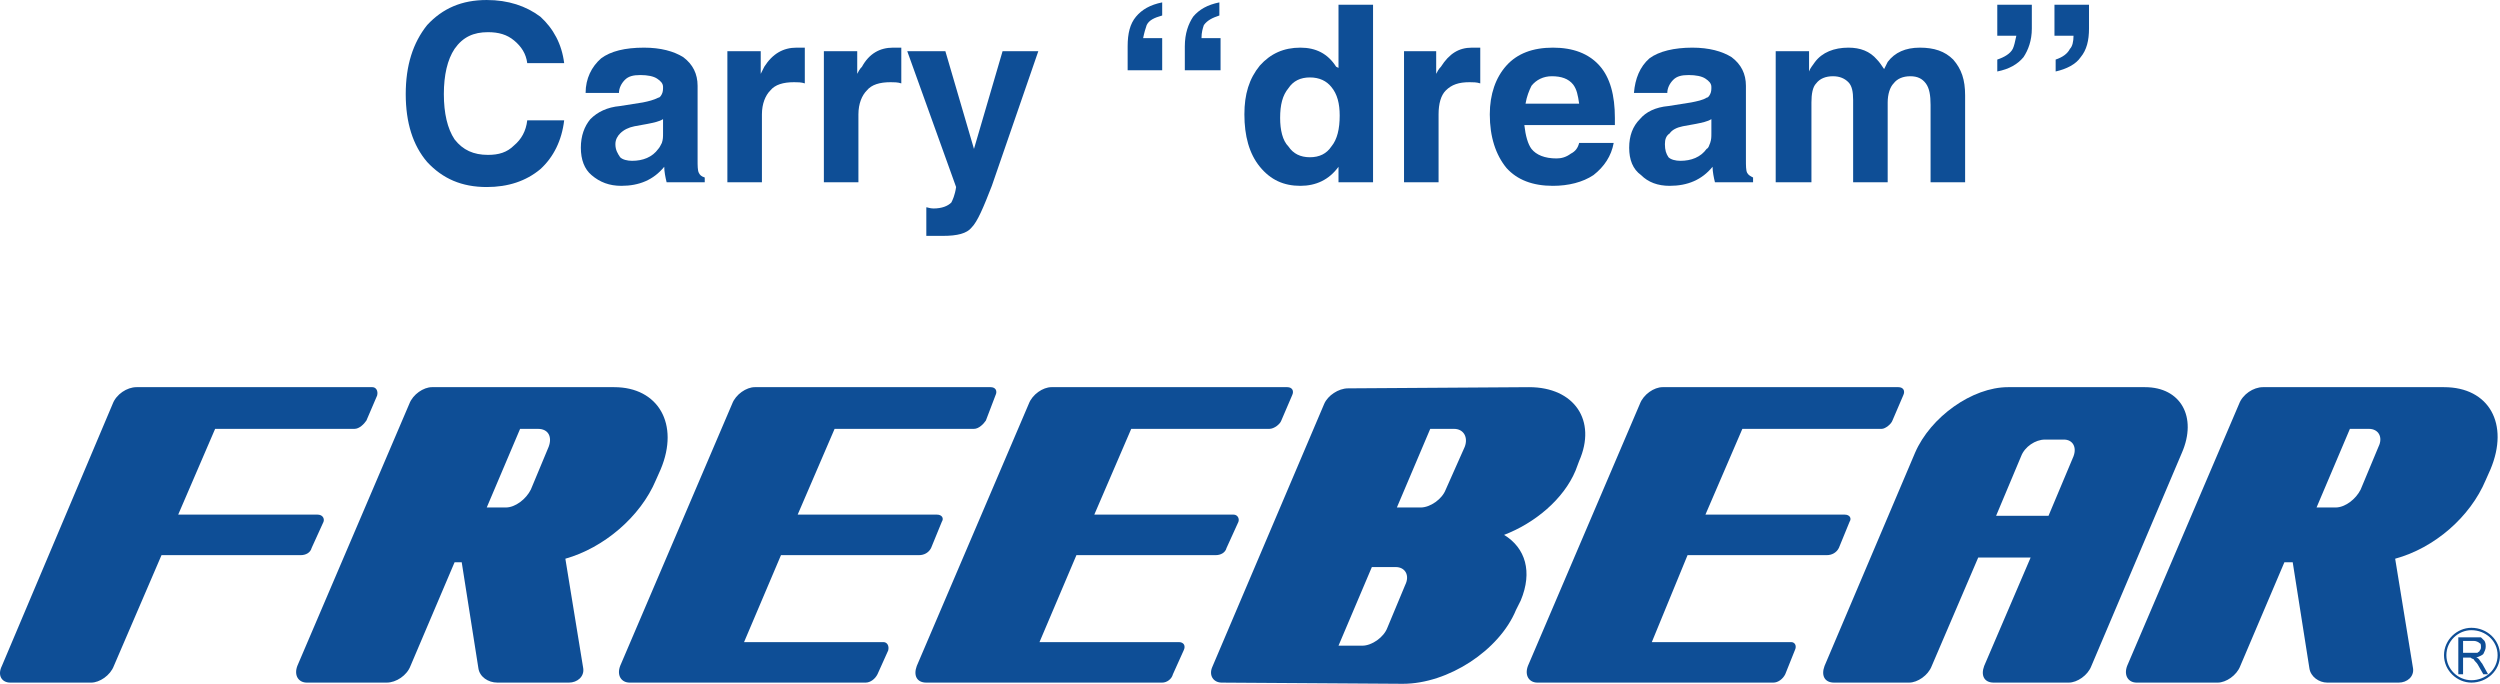 <?xml version="1.0" encoding="UTF-8"?><svg id="_イヤー_2" xmlns="http://www.w3.org/2000/svg" viewBox="0 0 251.83 68.88"><defs><style>.cls-1{fill:#0e4e96;}</style></defs><g id="_イヤー_1-2"><g><path class="cls-1" d="M56.83,12.12c-.24,2.04-1.08,3.72-2.4,4.92-1.44,1.2-3.24,1.8-5.4,1.8-2.52,0-4.44-.84-6-2.52-1.44-1.68-2.16-3.96-2.16-6.84s.72-5.16,2.16-6.96c1.56-1.68,3.48-2.52,6-2.52,2.16,0,3.96,.6,5.4,1.68,1.32,1.2,2.16,2.76,2.4,4.68h-3.72c-.12-.96-.6-1.68-1.32-2.28-.72-.6-1.56-.84-2.64-.84-1.44,0-2.52,.48-3.36,1.68-.72,1.08-1.08,2.64-1.08,4.56s.36,3.48,1.08,4.56c.84,1.08,1.92,1.56,3.36,1.56,1.08,0,1.92-.24,2.64-.96,.72-.6,1.2-1.44,1.32-2.52"/><path class="cls-1" d="M62.59,18.72c-1.2,0-2.16-.36-3-1.08-.72-.6-1.08-1.56-1.08-2.76s.36-2.16,.96-2.88c.72-.72,1.68-1.2,3-1.32l2.28-.36c.6-.12,1.08-.24,1.56-.48,.12,0,.24-.12,.36-.36s.12-.48,.12-.72c0-.36-.24-.6-.6-.84s-.96-.36-1.68-.36-1.2,.12-1.56,.48-.6,.84-.6,1.32h-3.36c0-1.44,.6-2.64,1.56-3.48,.96-.72,2.4-1.08,4.32-1.08,1.68,0,3,.36,3.96,.96,.96,.72,1.44,1.68,1.44,2.88v7.44c0,.6,0,1.08,.12,1.32,.12,.24,.24,.36,.6,.48v.48h-3.84c-.12-.48-.24-1.08-.24-1.56-1.08,1.32-2.52,1.92-4.32,1.92m4.2-5.28v-1.44c-.36,.24-.96,.36-1.56,.48l-1.32,.24c-.6,.12-1.08,.36-1.44,.72-.24,.24-.48,.6-.48,1.08,0,.6,.24,.96,.48,1.32,.24,.24,.72,.36,1.2,.36,1.08,0,2.04-.36,2.64-1.2,.12-.12,.24-.36,.36-.6,.12-.36,.12-.6,.12-.96Z"/><path class="cls-1" d="M73.27,5.16h3.36v2.28l.36-.72c.84-1.32,1.92-1.92,3.24-1.92h.84v3.6c-.36-.12-.72-.12-1.08-.12-1.08,0-1.92,.24-2.4,.84-.48,.48-.84,1.32-.84,2.4v6.84h-3.48"/><path class="cls-1" d="M82.99,5.16h3.36v2.28c.12-.24,.24-.48,.48-.72,.72-1.32,1.8-1.92,3.12-1.92h.84v3.6c-.36-.12-.72-.12-1.08-.12-1.08,0-1.92,.24-2.4,.84-.48,.48-.84,1.32-.84,2.4v6.84h-3.48"/><path class="cls-1" d="M99.91,18.72c-.84,2.16-1.44,3.6-2.04,4.2-.48,.6-1.44,.84-2.88,.84h-1.68v-2.88c.12,0,.36,.12,.72,.12,.84,0,1.44-.24,1.8-.6,.12-.24,.36-.72,.48-1.56l-4.92-13.68h3.84l2.88,9.84,2.88-9.84h3.6"/><path class="cls-1" d="M117.07,5.4v1.68h-3.48v-2.4c0-1.32,.24-2.28,.84-3,.6-.72,1.44-1.2,2.64-1.44V1.56c-.84,.24-1.32,.48-1.56,.96-.12,.36-.24,.72-.36,1.32h1.92m5.88,1.56v1.68h-3.6v-2.4c0-1.32,.36-2.28,.84-3,.6-.72,1.44-1.2,2.64-1.44V1.56c-.72,.24-1.2,.48-1.56,.96-.12,.36-.24,.72-.24,1.32h1.92v1.56Z"/><path class="cls-1" d="M130.99,18.72c-1.68,0-3-.6-4.08-1.92-1.08-1.32-1.56-3.12-1.56-5.28,0-2.04,.48-3.6,1.56-4.92,1.08-1.2,2.4-1.8,4.08-1.8,1.56,0,2.76,.6,3.6,1.92l.24,.12V.48h3.48V18.36h-3.48v-1.56c-.96,1.32-2.28,1.92-3.84,1.92m.96-10.92c-.96,0-1.68,.36-2.16,1.08-.6,.72-.84,1.68-.84,3,0,1.2,.24,2.28,.84,2.88,.48,.72,1.2,1.08,2.16,1.08s1.68-.36,2.16-1.08c.6-.72,.84-1.8,.84-3.12,0-1.2-.24-2.16-.84-2.88-.48-.6-1.2-.96-2.16-.96Z"/><path class="cls-1" d="M141.43,5.16h3.24v2.28c.12-.24,.24-.48,.48-.72,.84-1.32,1.8-1.92,3.12-1.92h.84v3.6c-.36-.12-.72-.12-1.08-.12-1.08,0-1.8,.24-2.4,.84-.48,.48-.72,1.32-.72,2.4v6.84h-3.48"/><path class="cls-1" d="M156.43,18.72c-2.04,0-3.6-.6-4.68-1.8-1.08-1.32-1.68-3.12-1.68-5.4,0-2.04,.6-3.72,1.68-4.92,1.08-1.2,2.64-1.8,4.68-1.8s3.6,.6,4.68,1.8c1.08,1.2,1.56,3,1.56,5.28v.72h-9.12c.12,1.08,.36,1.92,.72,2.4,.48,.6,1.32,.96,2.52,.96,.48,0,.96-.12,1.44-.48,.48-.24,.72-.6,.84-1.08h3.48c-.24,1.32-.96,2.4-2.04,3.24-1.08,.72-2.52,1.08-4.08,1.08m2.64-8.28c-.12-.84-.24-1.44-.6-1.92-.48-.6-1.2-.84-2.16-.84-.84,0-1.56,.36-2.04,.96-.24,.48-.48,1.08-.6,1.8h5.4Z"/><path class="cls-1" d="M168.19,18.72c-1.2,0-2.16-.36-2.88-1.08-.84-.6-1.2-1.56-1.2-2.76s.36-2.16,1.08-2.88c.6-.72,1.56-1.2,2.88-1.32l2.28-.36c.6-.12,1.2-.24,1.56-.48,.12,0,.24-.12,.36-.36s.12-.48,.12-.72c0-.36-.24-.6-.6-.84-.36-.24-.96-.36-1.68-.36s-1.2,.12-1.56,.48c-.36,.36-.6,.84-.6,1.32h-3.36c.12-1.44,.6-2.64,1.56-3.48,.96-.72,2.52-1.08,4.32-1.08,1.68,0,3,.36,3.96,.96,.96,.72,1.44,1.68,1.44,2.88v7.44c0,.6,0,1.08,.12,1.32,.12,.24,.36,.36,.6,.48v.48h-3.84c-.12-.48-.24-1.08-.24-1.56-1.08,1.32-2.52,1.92-4.32,1.92m4.2-5.28v-1.44c-.36,.24-.96,.36-1.56,.48l-1.32,.24c-.6,.12-1.08,.36-1.32,.72-.36,.24-.48,.6-.48,1.08,0,.6,.12,.96,.36,1.32,.24,.24,.72,.36,1.2,.36,1.08,0,2.04-.36,2.64-1.2,.24-.12,.24-.36,.36-.6,.12-.36,.12-.6,.12-.96Z"/><path class="cls-1" d="M178.87,5.16h3.36v2.04c.12-.36,.36-.6,.6-.96,.72-.96,1.92-1.44,3.36-1.44,1.2,0,2.16,.36,2.88,1.2,.24,.24,.48,.6,.72,.96l.36-.72c.72-.96,1.8-1.44,3.24-1.44s2.52,.36,3.36,1.2c.84,.96,1.2,2.04,1.2,3.6v8.76h-3.48v-7.8c0-.96-.12-1.68-.48-2.16-.36-.48-.84-.72-1.56-.72s-1.32,.24-1.68,.72c-.36,.36-.6,1.08-.6,1.92v8.04h-3.48V10.08c0-.84-.12-1.44-.48-1.8-.36-.36-.84-.6-1.56-.6s-1.32,.24-1.68,.72c-.36,.36-.48,1.08-.48,1.92v8.04h-3.6"/><path class="cls-1" d="M201.19,2.04V.48h3.48V2.88c0,1.2-.36,2.16-.84,2.88-.6,.72-1.44,1.2-2.64,1.44v-1.2c.72-.24,1.32-.6,1.56-1.08,.12-.24,.24-.72,.36-1.32h-1.92m5.76-1.56V.48h3.48V2.88c0,1.2-.24,2.16-.84,2.88-.48,.72-1.44,1.2-2.52,1.44v-1.2c.72-.24,1.2-.6,1.44-1.08,.24-.24,.36-.72,.36-1.32h-1.92v-1.56Z"/><path class="cls-1" d="M243.07,67.32l-1.8-11.04c3.96-1.08,7.56-4.2,9.12-7.92l.48-1.08c1.92-4.56-.12-8.28-4.68-8.28h-18.24c-.96,0-2.04,.72-2.4,1.68l-11.28,26.4c-.36,.96,.12,1.68,.96,1.68h8.16c.84,0,1.92-.72,2.28-1.68l4.44-10.44h.84l1.68,10.68c.12,.84,.96,1.44,1.8,1.44h7.2c.84,0,1.56-.6,1.44-1.44m-5.28-18c-.48,.96-1.56,1.8-2.52,1.8h-1.92l3.36-7.92h1.92c.96,0,1.44,.84,.96,1.8l-1.8,4.32Z"/><path class="cls-1" d="M58.75,67.32l-1.8-11.04c3.84-1.08,7.56-4.2,9.12-7.92l.48-1.08c1.92-4.56-.24-8.28-4.68-8.28h-18.36c-.84,0-1.92,.72-2.28,1.68l-11.28,26.4c-.36,.96,.12,1.68,.96,1.68h8.04c.96,0,2.04-.72,2.4-1.68l4.44-10.44h.72l1.68,10.68c.12,.84,.96,1.44,1.92,1.44h7.2c.84,0,1.56-.6,1.44-1.44m-5.28-18c-.48,.96-1.56,1.8-2.52,1.8h-1.92l3.36-7.92h1.8c1.08,0,1.44,.84,1.08,1.8l-1.8,4.32Z"/><path class="cls-1" d="M216.07,39h-13.8c-3.6,0-7.8,3-9.36,6.6l-9.12,21.48c-.36,.96,0,1.68,.96,1.68h7.56c.84,0,1.92-.72,2.28-1.68l4.68-10.92h5.28l-4.68,10.92c-.36,.96,0,1.68,.96,1.68h7.56c.84,0,1.92-.72,2.28-1.68l9.12-21.48c1.56-3.6-.12-6.6-3.72-6.6m-12.48,6.96c.36-.96,1.44-1.68,2.4-1.68h1.92c.84,0,1.32,.72,.96,1.68l-2.52,6h-5.28l2.52-6Z"/><path class="cls-1" d="M35.71,43.2c.48,0,.96-.48,1.2-.84l1.08-2.52c.12-.48-.12-.84-.48-.84H13.75c-.96,0-2.04,.72-2.4,1.68L.19,67.08c-.48,.96,0,1.68,.84,1.68H9.19c.84,0,1.92-.72,2.28-1.68l4.8-11.16h14.04c.48,0,.96-.24,1.08-.72l1.2-2.64c.12-.36-.12-.72-.6-.72h-14.04l3.72-8.64"/><path class="cls-1" d="M98.11,43.2c.48,0,.96-.48,1.2-.84l.96-2.52c.24-.48,0-.84-.48-.84h-23.76c-.84,0-1.92,.72-2.28,1.68l-11.28,26.4c-.36,.96,.12,1.68,.96,1.68h23.76c.48,0,.96-.36,1.2-.84l1.08-2.4c.12-.48-.12-.84-.48-.84h-14.04l3.72-8.76h13.92c.48,0,.96-.24,1.2-.72l1.08-2.64c.24-.36,0-.72-.48-.72h-14.04l3.72-8.64"/><path class="cls-1" d="M127.87,43.2c.48,0,1.08-.48,1.2-.84l1.08-2.52c.24-.48,0-.84-.48-.84h-23.76c-.84,0-1.92,.72-2.28,1.68l-11.28,26.4c-.36,.96,0,1.68,.96,1.68h23.76c.48,0,.96-.36,1.08-.84l1.08-2.4c.24-.48,0-.84-.48-.84h-14.04l3.72-8.76h14.04c.48,0,.96-.24,1.08-.72l1.2-2.64c.12-.36-.12-.72-.48-.72h-14.04l3.72-8.64"/><path class="cls-1" d="M189.55,43.2c.36,0,.96-.48,1.08-.84l1.08-2.52c.24-.48,0-.84-.48-.84h-23.76c-.84,0-1.92,.72-2.28,1.68l-11.28,26.4c-.36,.96,.12,1.68,.96,1.68h23.76c.48,0,.96-.36,1.2-.84l.96-2.4c.24-.48,0-.84-.36-.84h-14.04l3.6-8.76h14.04c.48,0,.96-.24,1.2-.72l1.08-2.64c.24-.36,0-.72-.48-.72h-14.04l3.72-8.64"/><path class="cls-1" d="M158.71,47.4l.36-.96c1.8-4.08-.48-7.44-5.04-7.44l-18.24,.12c-.96,0-2.04,.72-2.4,1.56l-11.28,26.52c-.36,.84,.12,1.56,.96,1.56l18.24,.12c4.56,0,9.72-3.36,11.4-7.44l.48-.96c1.2-2.88,.48-5.28-1.68-6.6,3.12-1.2,6-3.6,7.2-6.48m-18.96,15.84c-.36,.96-1.56,1.8-2.52,1.8h-2.4l3.36-7.92h2.4c.96,0,1.44,.84,.96,1.8l-1.8,4.32Zm5.88-13.92c-.36,.96-1.56,1.8-2.52,1.8h-2.4l3.36-7.92h2.4c.96,0,1.44,.84,1.08,1.8l-1.92,4.32Z"/><path class="cls-1" d="M248.11,67.92v-1.68h.72c.12,0,.12,.12,.24,.12s.12,.12,.24,.24,.24,.24,.36,.48l.48,.84h.48l-.6-1.08c-.12-.12-.24-.36-.36-.48,0,0-.12-.12-.24-.12,.36-.12,.6-.24,.72-.36,.12-.24,.24-.48,.24-.72s0-.36-.12-.6l-.36-.36h-2.28v3.72m.48-3.36h1.08c.24,0,.48,.12,.6,.24,.12,0,.12,.24,.12,.36s0,.24-.12,.36c0,.12-.12,.12-.24,.24h-1.44v-1.2Z"/><path class="cls-1" d="M246.43,66c0-1.44,1.2-2.52,2.52-2.52,1.44,0,2.64,1.08,2.64,2.52s-1.2,2.52-2.64,2.52c-1.32,0-2.52-1.08-2.52-2.52m-.24,0c0,1.56,1.32,2.76,2.76,2.76,1.56,0,2.88-1.2,2.88-2.76s-1.32-2.76-2.88-2.76c-1.44,0-2.76,1.2-2.76,2.76Z"/></g></g></svg>